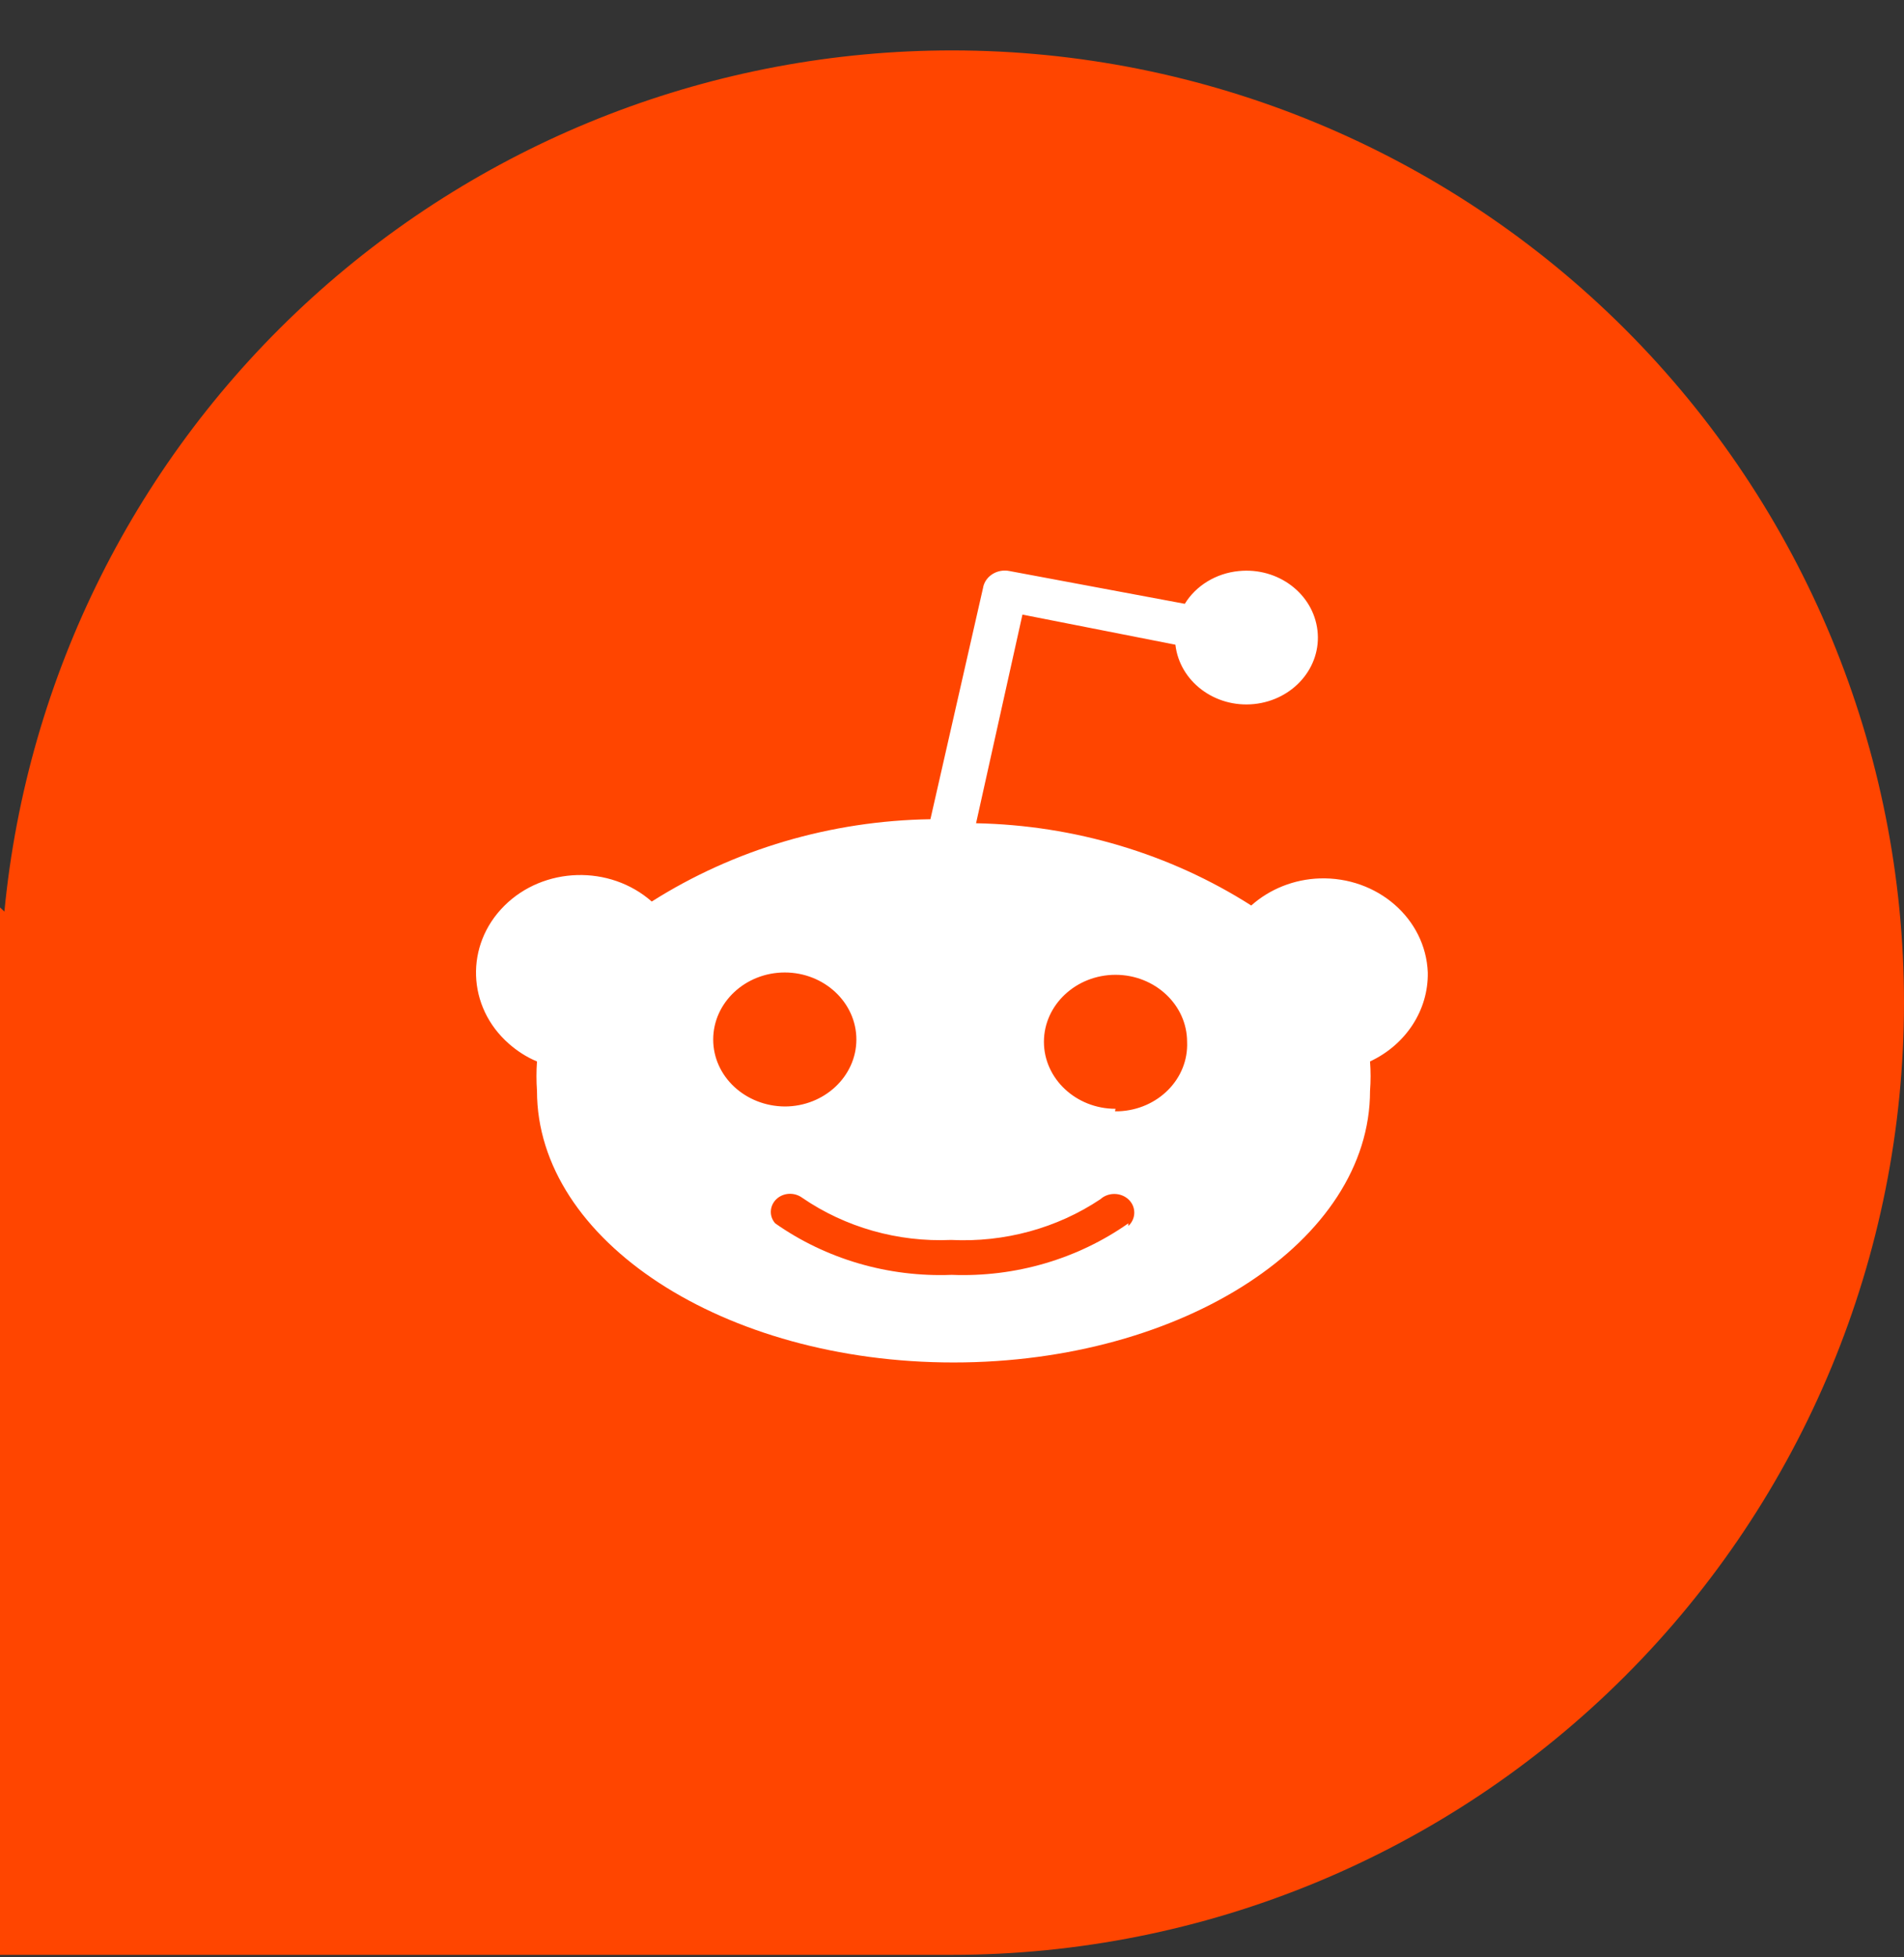<svg width="36" height="37" viewBox="0 0 36 37" fill="none" xmlns="http://www.w3.org/2000/svg">
<rect x="0" y="0" width="36" height="37" fill="#333333" stroke="none"/>
<path d="M18 0.953C13.524 0.953 9.209 2.621 5.896 5.631C2.583 8.641 0.511 12.777 0.083 17.232L0 17.153V18.953V36.953H18C22.774 36.953 27.352 35.057 30.728 31.681C34.104 28.305 36 23.727 36 18.953C36 14.179 34.104 9.601 30.728 6.225C27.352 2.85 22.774 0.953 18 0.953Z" fill="#FF4500"/>
<path d="M26.996 18.383C26.956 17.365 26.042 16.57 24.951 16.605C24.467 16.621 24.007 16.806 23.658 17.117C22.12 16.137 20.313 15.599 18.455 15.562L19.332 11.618L22.224 12.187C22.304 12.881 22.969 13.384 23.711 13.309C24.453 13.233 24.991 12.611 24.91 11.917C24.829 11.222 24.165 10.72 23.422 10.795C22.996 10.836 22.613 11.068 22.402 11.414L19.09 10.795C18.865 10.748 18.64 10.88 18.59 11.094C18.59 11.097 18.59 11.097 18.59 11.1L17.592 15.486C15.711 15.515 13.881 16.055 12.323 17.042C11.53 16.344 10.281 16.379 9.535 17.123C8.79 17.865 8.827 19.034 9.623 19.731C9.777 19.866 9.955 19.983 10.153 20.065C10.14 20.25 10.14 20.435 10.153 20.621C10.153 23.452 13.68 25.755 18.029 25.755C22.378 25.755 25.904 23.455 25.904 20.621C25.918 20.435 25.918 20.25 25.904 20.065C26.583 19.747 27.009 19.093 26.996 18.383ZM13.485 19.65C13.485 18.952 14.093 18.383 14.838 18.383C15.584 18.383 16.192 18.952 16.192 19.65C16.192 20.347 15.584 20.916 14.838 20.916C14.089 20.91 13.485 20.347 13.485 19.65ZM21.334 23.175V23.125C20.373 23.8 19.198 24.146 17.995 24.099C16.793 24.146 15.617 23.8 14.657 23.125C14.529 22.98 14.553 22.764 14.707 22.644C14.841 22.541 15.033 22.541 15.171 22.644C15.983 23.2 16.974 23.483 17.982 23.439C18.989 23.489 19.983 23.219 20.806 22.669C20.954 22.534 21.195 22.537 21.34 22.676C21.485 22.814 21.481 23.04 21.334 23.175ZM21.149 21.007C21.125 21.007 21.105 21.007 21.082 21.007L21.092 20.96C20.346 20.96 19.738 20.391 19.738 19.694C19.738 18.996 20.346 18.427 21.092 18.427C21.837 18.427 22.445 18.996 22.445 19.694C22.476 20.391 21.895 20.979 21.149 21.007Z" fill="white"/>
</svg>
